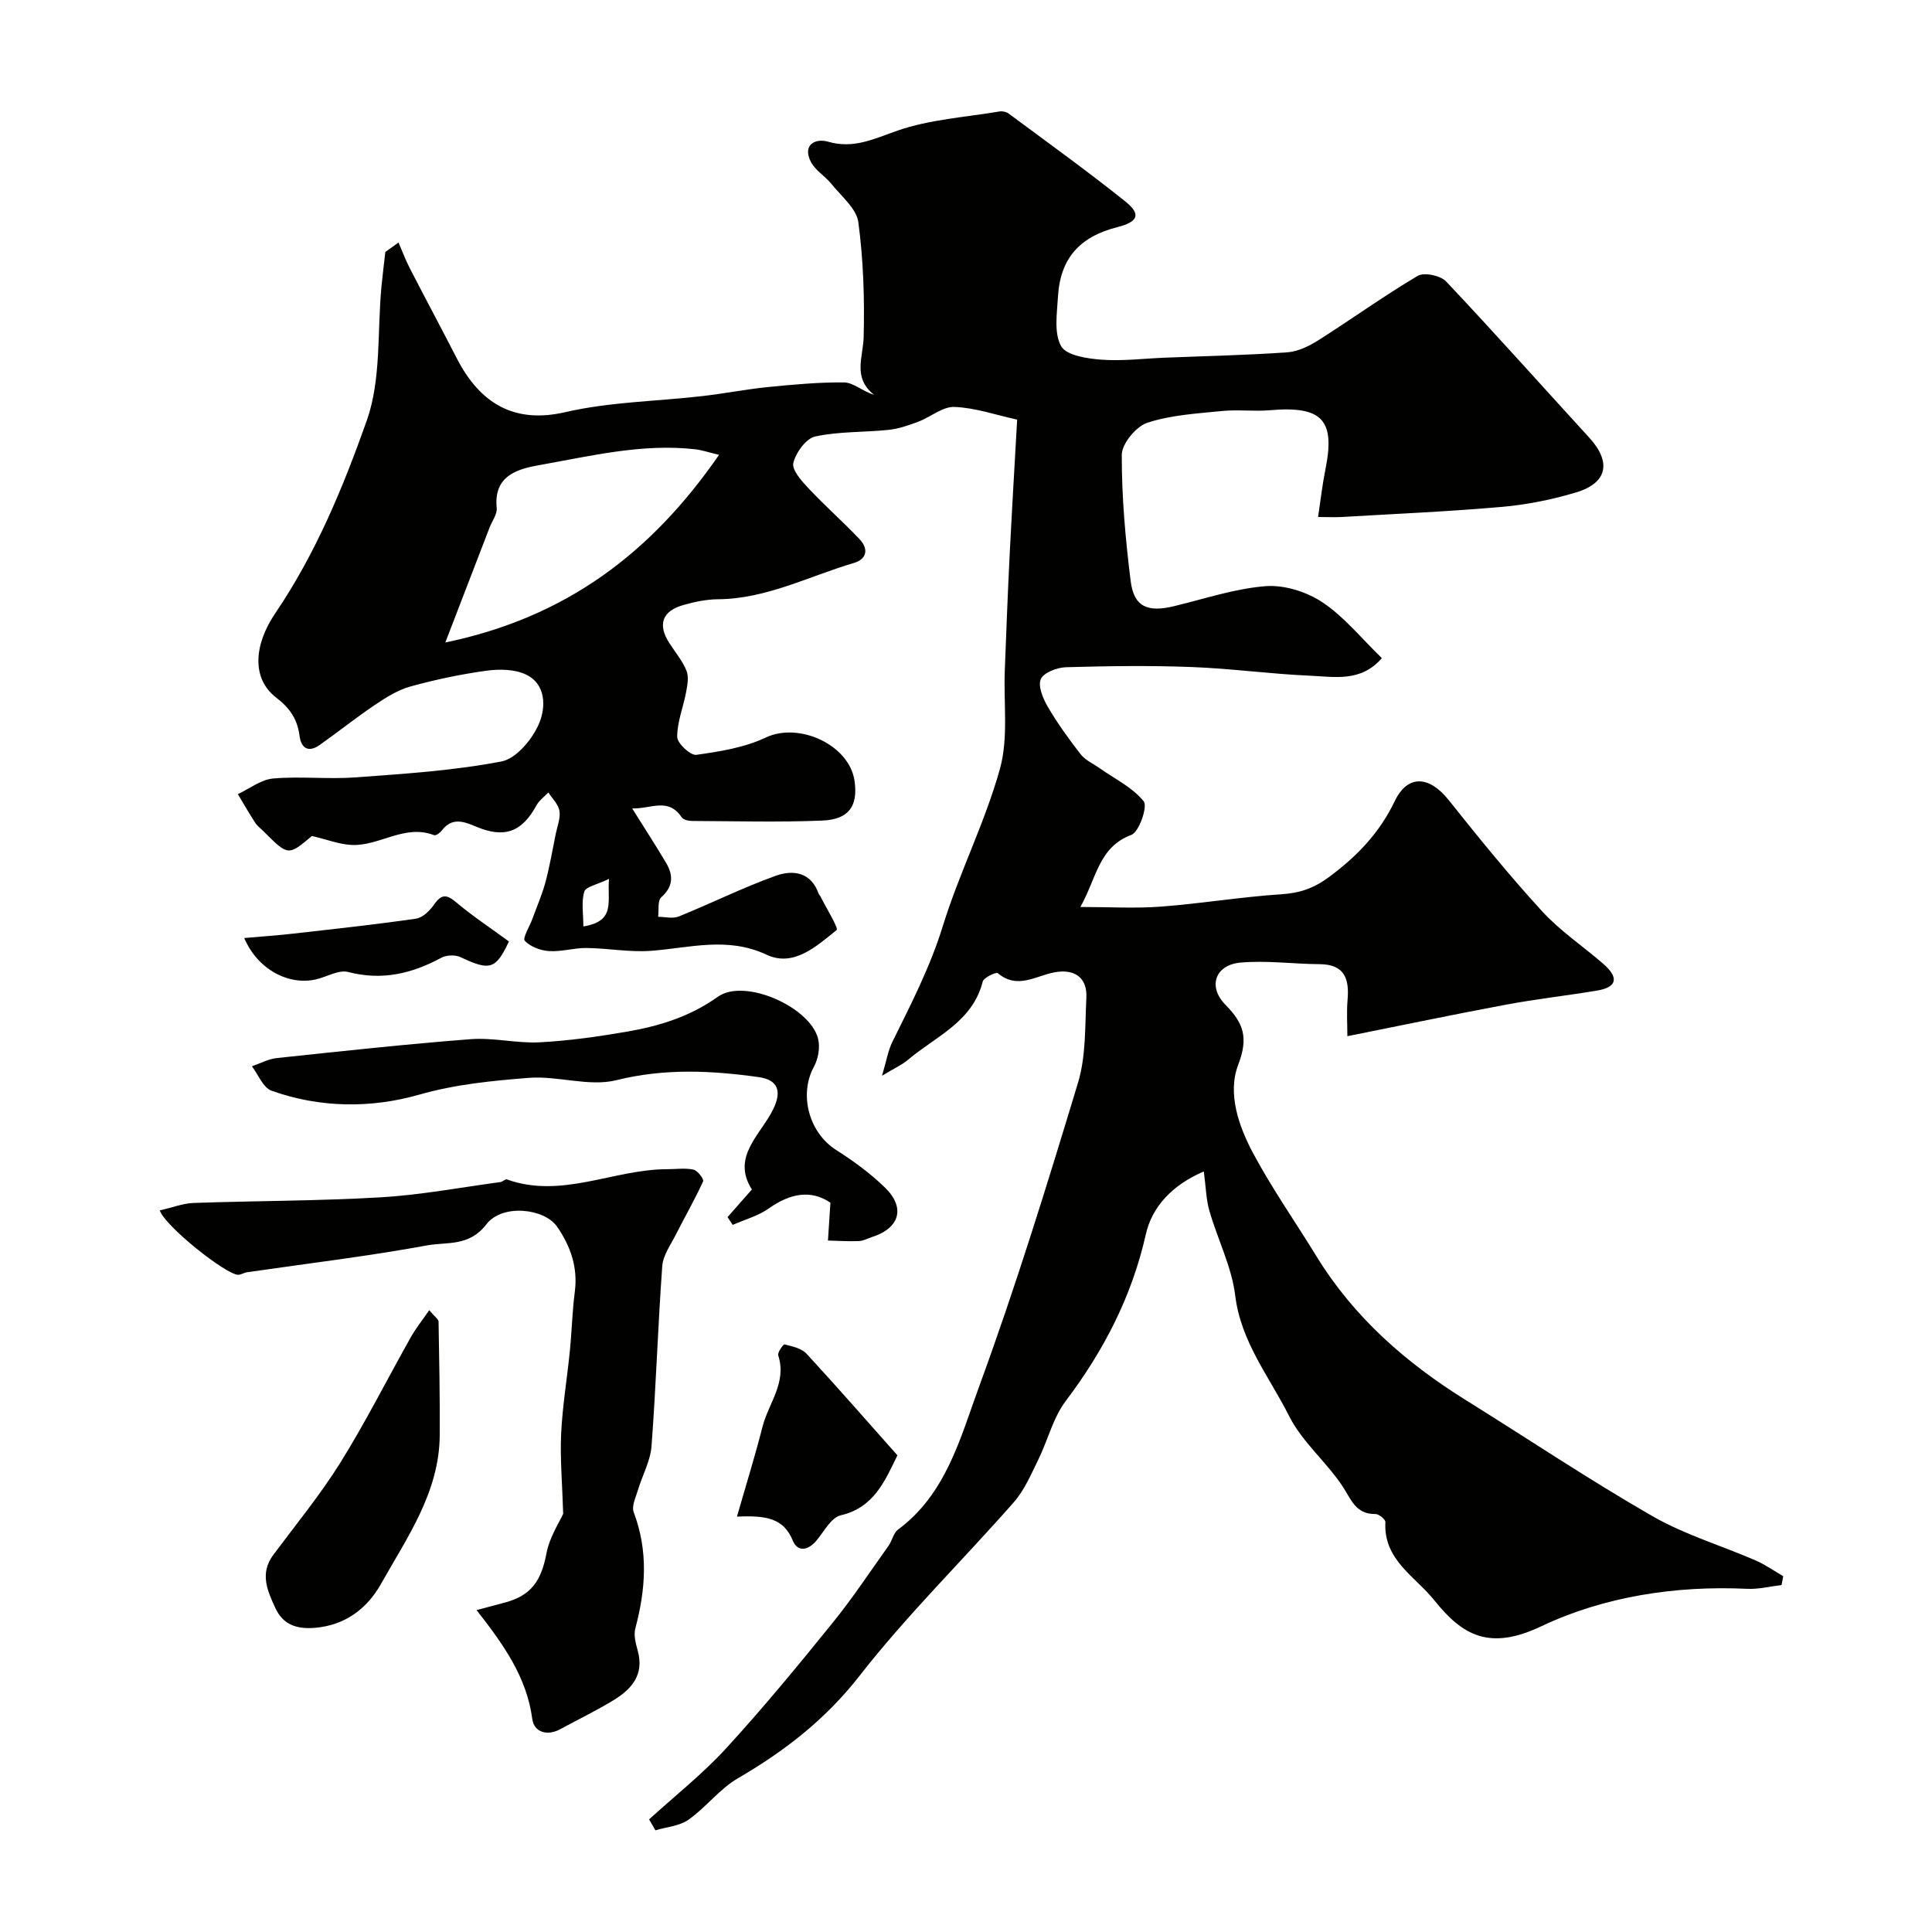 <svg enable-background="new 0 0 400 400" viewBox="0 0 400 400" xmlns="http://www.w3.org/2000/svg"><g fill="#010100"><path d="m368.85 328.16c-2.36.28-4.73.9-7.07.79-14.83-.71-29.73 1.61-42.62 7.73-10.77 5.12-16.34 1.96-22.19-5.34-3.96-4.95-10.58-8.39-10.14-16.21.03-.54-1.35-1.68-2.06-1.67-4.15.07-5.04-3.1-6.88-5.85-3.36-5.02-8.32-9.11-10.98-14.41-4.07-8.1-9.99-15.33-11.17-24.96-.73-5.98-3.66-11.67-5.35-17.56-.69-2.41-.73-5.01-1.15-8.14-6.58 2.79-10.74 7.35-12.01 13.02-2.91 12.89-8.7 24.06-16.58 34.5-2.64 3.49-3.71 8.14-5.69 12.16-1.5 3.04-2.87 6.31-5.07 8.81-10.57 12.03-22.08 23.3-31.9 35.89-7.08 9.08-15.54 15.62-25.24 21.27-3.78 2.2-6.58 6.01-10.2 8.56-1.87 1.32-4.55 1.5-6.86 2.2-.43-.76-.86-1.52-1.3-2.27 5.34-4.87 11.06-9.38 15.92-14.68 7.66-8.35 14.88-17.12 22.01-25.93 4.15-5.12 7.81-10.65 11.64-16.03.75-1.05 1.01-2.64 1.96-3.35 9.95-7.36 12.89-18.94 16.75-29.49 7.6-20.73 14.12-41.88 20.52-63.03 1.68-5.54 1.43-11.71 1.73-17.6.21-4.19-2.46-6.05-6.66-5.25-3.84.73-7.64 3.57-11.67.17-.35-.3-2.92.9-3.13 1.74-2.12 8.4-9.8 11.37-15.51 16.22-1.21 1.03-2.73 1.69-5.34 3.27.92-3.06 1.24-5.18 2.15-7.02 3.87-7.83 7.84-15.53 10.45-24 3.4-11 8.73-21.43 11.81-32.5 1.78-6.38.75-13.55 1.01-20.36.31-7.93.6-15.86 1-23.79.48-9.53 1.05-19.06 1.56-28.17-4.46-.98-8.7-2.47-12.99-2.63-2.45-.09-4.94 2.1-7.48 3.06-1.99.75-4.07 1.47-6.16 1.69-5.06.53-10.25.3-15.18 1.37-1.9.41-4.01 3.34-4.53 5.48-.34 1.43 1.71 3.73 3.13 5.24 3.41 3.63 7.18 6.94 10.6 10.56 1.85 1.96 1.55 4.1-1.2 4.91-9.31 2.74-18.1 7.44-28.16 7.51-2.42.02-4.89.55-7.23 1.22-4.3 1.25-5.24 4.04-2.86 7.77 1.23 1.93 2.76 3.73 3.6 5.81.52 1.28.18 3.01-.09 4.49-.58 3.09-1.86 6.15-1.83 9.22.01 1.32 2.76 3.87 3.96 3.7 4.88-.68 9.97-1.5 14.37-3.58 6.88-3.26 17.37 1.5 18.4 9.07.7 5.12-1.19 7.89-6.68 8.12-8.98.37-17.99.12-26.99.08-.73 0-1.79-.24-2.13-.75-2.8-4.18-6.3-1.74-10.25-1.84 2.68 4.29 4.96 7.78 7.06 11.35 1.49 2.54 1.43 4.84-1.05 7.05-.79.7-.46 2.65-.64 4.03 1.43.01 3.04.44 4.27-.06 6.74-2.73 13.28-5.99 20.11-8.44 3.54-1.27 7.33-.76 8.88 3.79.05.15.22.25.3.4 1.21 2.44 3.85 6.69 3.39 7.06-4.15 3.33-8.88 7.74-14.51 5.1-8.13-3.81-15.93-1.39-23.96-.8-4.4.32-8.87-.54-13.31-.59-2.58-.03-5.19.81-7.75.64-1.77-.11-3.87-.9-5.03-2.13-.5-.53.99-2.94 1.56-4.5.92-2.53 2.01-5.01 2.71-7.6.89-3.3 1.46-6.68 2.14-10.03.32-1.59 1.01-3.25.77-4.76-.22-1.36-1.49-2.55-2.3-3.82-.83.88-1.9 1.64-2.46 2.67-3.01 5.52-6.61 6.89-12.52 4.4-2.59-1.1-4.97-1.96-7.08.81-.36.48-1.24 1.11-1.61.96-6.09-2.35-11.3 2.29-17.05 2.03-2.56-.12-5.08-1.12-8.23-1.86-4.91 4.14-4.91 4.14-10-.95-.59-.59-1.3-1.1-1.74-1.78-1.26-1.94-2.41-3.95-3.6-5.93 2.43-1.13 4.8-3.02 7.31-3.24 5.65-.49 11.4.18 17.07-.23 10.11-.75 20.29-1.39 30.21-3.3 3.09-.59 6.45-4.67 7.81-7.93 1.32-3.16 1.53-8.04-2.76-10.07-2.36-1.12-5.53-1.15-8.22-.78-5.28.73-10.54 1.84-15.68 3.26-2.58.71-5.02 2.24-7.28 3.76-3.93 2.64-7.64 5.61-11.51 8.35-2.26 1.6-3.82.74-4.16-1.83-.46-3.44-1.89-5.71-4.85-7.98-5.09-3.91-4.66-10.86-.2-17.44 8.42-12.43 14.07-26.11 18.96-39.93 3.02-8.54 2.15-18.46 3.04-27.76.23-2.38.53-4.75.8-7.13.91-.65 1.82-1.31 2.73-1.96.77 1.78 1.45 3.6 2.33 5.32 3.22 6.25 6.54 12.44 9.75 18.69 4.76 9.23 11.78 13.58 22.46 11.11 9.2-2.13 18.87-2.23 28.32-3.32 4.54-.52 9.04-1.41 13.59-1.87 5.26-.52 10.56-1.02 15.83-.96 1.83.02 3.64 1.73 6.21 2.59-4.54-3.59-2.29-7.81-2.19-12 .2-7.92-.05-15.93-1.1-23.76-.38-2.84-3.52-5.37-5.55-7.91-1.32-1.65-3.4-2.83-4.3-4.63-1.77-3.53.99-4.88 3.55-4.14 5.39 1.56 9.58-.62 14.45-2.3 6.68-2.31 14.01-2.76 21.07-3.95.59-.1 1.4.06 1.87.41 8.11 6.02 16.32 11.92 24.2 18.23 3.32 2.66 2.63 4.22-1.68 5.31-7.83 1.99-11.82 6.5-12.28 14.41-.2 3.46-.86 7.55.66 10.24 1.1 1.93 5.42 2.57 8.38 2.79 4.37.32 8.8-.25 13.2-.42 8.43-.34 16.87-.51 25.28-1.11 2.22-.16 4.54-1.32 6.48-2.55 6.87-4.36 13.49-9.14 20.49-13.28 1.33-.78 4.71-.07 5.87 1.16 10.03 10.62 19.75 21.54 29.62 32.32 4.63 5.05 3.83 9.4-2.71 11.36-4.96 1.49-10.14 2.53-15.3 2.99-11 .97-22.04 1.44-33.07 2.09-1.47.09-2.95.01-5.05.01.54-3.55.89-6.72 1.52-9.83 2.05-10.17-.54-13.22-11.46-12.28-3.31.29-6.69-.17-9.99.17-5.19.52-10.54.82-15.42 2.43-2.34.77-5.29 4.35-5.29 6.66-.02 8.7.76 17.44 1.84 26.09.66 5.32 3.45 6.55 8.91 5.24 6.33-1.52 12.63-3.66 19.04-4.16 3.87-.3 8.51 1.17 11.79 3.36 4.49 3 8.03 7.44 12.27 11.54-4.36 5.03-9.83 3.85-14.81 3.64-8.2-.35-16.37-1.49-24.57-1.8-8.65-.33-17.33-.21-25.99.04-1.86.05-4.64 1.1-5.24 2.46-.64 1.44.45 4.03 1.44 5.73 2.02 3.44 4.37 6.71 6.82 9.85.95 1.21 2.56 1.91 3.87 2.84 3.15 2.22 6.86 4 9.17 6.88.86 1.07-.95 6.36-2.57 6.96-6.78 2.54-7.17 8.93-10.54 14.92 6.05 0 11.43.33 16.75-.08 8.33-.63 16.61-2.02 24.94-2.56 3.81-.25 6.69-1.26 9.83-3.59 5.78-4.29 10.39-9.07 13.57-15.69 2.71-5.63 7.2-5.19 11.16-.22 6.24 7.83 12.56 15.62 19.32 23 3.74 4.09 8.48 7.25 12.7 10.92 3 2.61 3.2 4.79-1.35 5.54-6.26 1.04-12.58 1.74-18.81 2.91-10.79 2.01-21.54 4.27-32.83 6.52 0-2.35-.18-4.96.04-7.53.38-4.38-.63-7.35-5.81-7.38-5.47-.03-11-.82-16.41-.32-5.17.48-6.78 4.95-3.07 8.72 3.81 3.87 4.78 6.84 2.65 12.42-2.28 5.96.11 12.8 3.16 18.46 3.92 7.31 8.71 14.14 13.06 21.23 7.73 12.6 18.48 22.01 30.89 29.74 12.87 8.01 25.48 16.46 38.61 24.01 6.68 3.85 14.28 6.1 21.4 9.19 2 .87 3.81 2.16 5.71 3.26-.08.59-.21 1.21-.34 1.83zm-276.65-195.14c25.04-5.19 42.65-18.56 56.67-38.85-2.26-.54-3.57-1-4.92-1.15-10.97-1.24-21.6 1.38-32.25 3.27-4.52.8-9.54 2.16-8.86 8.87.13 1.3-.97 2.72-1.49 4.09-2.95 7.65-5.89 15.3-9.15 23.77zm33.89 48.94c-2.46 1.2-4.81 1.62-5.12 2.65-.64 2.15-.19 4.62-.19 7.2 6.77-1.12 4.9-5.08 5.31-9.85z"/><path d="m33.08 250.6c2.63-.6 4.79-1.46 6.99-1.54 12.93-.45 25.88-.41 38.79-1.17 8.29-.49 16.52-2.05 24.77-3.16.45-.06.97-.66 1.29-.55 11.38 4.09 22.09-2.1 33.19-2.11 1.83 0 3.72-.29 5.47.09.85.18 2.2 1.97 1.99 2.43-1.71 3.75-3.78 7.34-5.65 11.03-1.07 2.12-2.65 4.29-2.81 6.52-.9 12.42-1.28 24.87-2.22 37.28-.23 3.08-1.91 6.03-2.81 9.07-.45 1.51-1.35 3.36-.88 4.6 3.05 8.03 2.49 15.97.34 24.05-.38 1.41.09 3.15.5 4.64 1.35 4.85-1.19 7.87-4.86 10.13-3.6 2.22-7.45 4.06-11.17 6.09-2.76 1.51-5.45.59-5.8-2.07-1.15-8.65-5.88-15.37-11.55-22.58 2.41-.64 4.13-1.09 5.85-1.55 5.47-1.46 7.55-4.49 8.63-10.2.64-3.37 2.7-6.48 3.46-8.19-.19-6.34-.66-11.48-.42-16.58.27-5.72 1.23-11.4 1.8-17.11.41-4.09.5-8.22 1.03-12.29.66-5.06-.91-9.48-3.68-13.47-2.63-3.79-11.34-4.77-14.62-.49-3.58 4.67-8.16 3.62-12.25 4.37-12.37 2.27-24.89 3.76-37.34 5.57-.62.09-1.22.53-1.83.52-2.54-.07-15.09-10.01-16.21-13.33z"/><path d="m171.93 249.01c-4.06-2.78-8.36-1.93-12.8 1.21-2.18 1.54-4.94 2.28-7.43 3.38-.36-.54-.71-1.07-1.07-1.61 1.63-1.85 3.26-3.7 5.04-5.72-4.34-6.8 1.88-11.37 4.44-16.67 1.75-3.62 1.04-6.03-3.05-6.6-9.84-1.37-19.48-1.84-29.44.64-5.66 1.41-12.16-.96-18.19-.48-7.58.61-15.1 1.32-22.65 3.48-9.93 2.84-20.55 2.77-30.58-.83-1.73-.62-2.72-3.31-4.05-5.05 1.72-.59 3.41-1.51 5.17-1.7 13.37-1.42 26.73-2.88 40.13-3.91 4.71-.36 9.53.89 14.26.65 6.02-.31 12.04-1.17 18-2.19 6.73-1.16 13.07-3.08 18.91-7.24 5.53-3.93 19.05 2.08 20.75 8.65.46 1.78.04 4.2-.86 5.84-3.14 5.76-1.03 13.65 4.6 17.23 3.57 2.27 7.06 4.82 10.09 7.76 4.33 4.2 3.07 8.42-2.65 10.26-.92.3-1.83.81-2.76.84-2.12.09-4.25-.06-6.37-.11.16-2.35.31-4.71.51-7.83z"/><path d="m88.87 271.26c1.16 1.39 1.92 1.87 1.93 2.37.14 7.84.29 15.68.24 23.52-.08 11.78-6.71 21.09-12.14 30.75-2.88 5.13-7.43 8.62-13.76 9.13-3.66.29-6.53-.62-8.13-4.1-1.66-3.59-3.28-7.18-.42-11.02 4.71-6.32 9.74-12.45 13.9-19.12 5.24-8.42 9.71-17.31 14.58-25.96.99-1.77 2.29-3.38 3.8-5.57z"/><path d="m152.58 314c1.98-6.9 3.79-12.71 5.29-18.61 1.24-4.87 5.09-9.17 3.25-14.78-.19-.59 1.07-2.34 1.32-2.27 1.58.42 3.5.81 4.53 1.92 6.41 6.94 12.62 14.06 18.83 21.05-2.68 5.52-4.94 10.83-11.74 12.42-1.99.46-3.46 3.38-5.06 5.27-1.74 2.06-3.88 2.36-4.88-.07-1.88-4.57-5.42-5.21-11.54-4.93z"/><path d="m105.37 194.92c-2.72 5.77-3.92 6.14-10.02 3.25-1.08-.51-2.89-.46-3.95.11-6.12 3.3-12.32 4.79-19.31 2.96-1.92-.5-4.35.96-6.55 1.5-5.62 1.37-12.12-1.88-14.98-8.53 3.67-.33 6.9-.54 10.11-.91 8.49-.96 17-1.88 25.46-3.1 1.38-.2 2.87-1.66 3.75-2.93 1.51-2.17 2.57-2.14 4.55-.47 3.29 2.78 6.92 5.18 10.94 8.12z"/></g></svg>